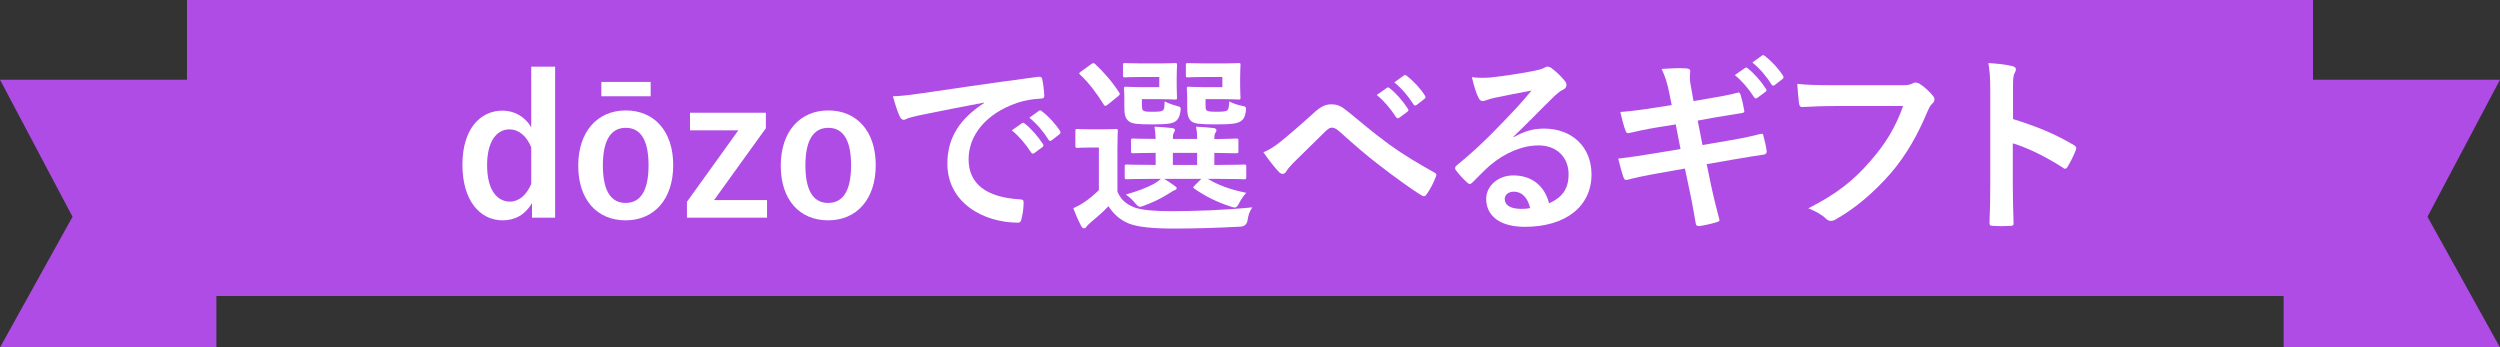 <?xml version="1.0" encoding="UTF-8"?><svg id="_イヤー_2" xmlns="http://www.w3.org/2000/svg" viewBox="0 0 306.169 42.553"><rect x="0" y="0" width="306.169" height="42.553" fill="#333333" stroke="none"/><defs><style>.cls-1{fill:#fff;}.cls-2{fill:#af4ce5;}</style></defs><g id="design"><g><rect class="cls-2" x="22.899" width="260.371" height="36.253"/><polygon class="cls-2" points="26.499 42.553 0 42.553 8.883 26.544 0 9.763 26.499 9.763 26.499 42.553"/><polygon class="cls-2" points="279.67 42.553 306.169 42.553 297.287 26.544 306.169 9.763 279.67 9.763 279.67 42.553"/><g><path class="cls-1" d="M67.985,26.657h-2.832v-1.779c-.843,1.428-2.083,2.106-3.605,2.106-2.762,0-4.916-2.411-4.916-6.812s2.2-6.624,4.916-6.624c1.428,0,2.739,.726,3.511,2.036v-7.42h2.926V26.657Zm-2.926-8.614c-.609-1.498-1.615-2.2-2.668-2.2-1.475,0-2.739,1.334-2.739,4.377,0,3.113,1.264,4.471,2.809,4.471,1.077,0,2.013-.796,2.598-2.153v-4.494Z"/><path class="cls-1" d="M82.447,20.219c0,4.166-2.317,6.765-5.828,6.765s-5.805-2.528-5.805-6.694,2.341-6.765,5.828-6.765c3.464,0,5.805,2.528,5.805,6.694Zm-2.762-8.427h-6.039v-1.755h6.039v1.755Zm-5.852,8.45c0,2.973,.889,4.611,2.785,4.611s2.809-1.615,2.809-4.611c0-2.949-.889-4.588-2.785-4.588s-2.809,1.639-2.809,4.588Z"/><path class="cls-1" d="M93.795,15.702l-6.343,8.801h6.484v2.154h-9.808v-1.943l6.296-8.754h-5.922v-2.154h9.292v1.896Z"/><path class="cls-1" d="M107.25,20.219c0,4.166-2.317,6.765-5.828,6.765s-5.805-2.528-5.805-6.694,2.341-6.765,5.828-6.765c3.464,0,5.805,2.528,5.805,6.694Zm-8.614,.023c0,2.973,.889,4.611,2.785,4.611s2.809-1.615,2.809-4.611c0-2.949-.889-4.588-2.785-4.588s-2.809,1.639-2.809,4.588Z"/><path class="cls-1" d="M120.518,12.565c-2.856,.539-5.36,1.03-7.865,1.545-.889,.211-1.124,.258-1.475,.375-.164,.07-.328,.188-.515,.188-.164,0-.351-.141-.445-.352-.304-.632-.562-1.451-.866-2.528,1.194-.047,1.896-.14,3.722-.397,2.879-.422,8.029-1.193,14.068-1.99,.351-.047,.468,.094,.491,.258,.117,.539,.234,1.404,.258,2.061,0,.28-.141,.351-.445,.351-1.1,.07-1.849,.188-2.856,.515-3.979,1.357-5.969,4.097-5.969,6.905,0,3.02,2.154,4.658,6.226,4.915,.375,0,.515,.094,.515,.352,0,.608-.094,1.428-.258,2.013-.07,.352-.164,.491-.445,.491-4.12,0-8.637-2.363-8.637-7.232,0-3.323,1.662-5.57,4.494-7.42v-.047Zm4.635,2.528c.117-.094,.211-.07,.351,.047,.726,.562,1.568,1.498,2.224,2.505,.094,.14,.094,.257-.07,.374l-.983,.726c-.164,.117-.281,.094-.398-.07-.702-1.076-1.451-1.966-2.364-2.715l1.24-.866Zm2.083-1.521c.14-.094,.211-.07,.351,.047,.866,.655,1.709,1.592,2.224,2.411,.094,.141,.117,.28-.07,.421l-.936,.726c-.187,.141-.304,.07-.398-.07-.632-1.006-1.381-1.896-2.341-2.691l1.17-.843Z"/><path class="cls-1" d="M136.849,23.473c.468,1.1,1.194,1.592,2.177,1.966,.866,.281,2.294,.421,4.33,.421,3.019,0,6.507-.116,10.018-.468-.351,.491-.515,1.007-.585,1.568q-.117,.749-.866,.796c-2.973,.164-5.758,.234-8.192,.234-2.411,0-4.401-.164-5.524-.633-1.077-.444-1.826-1.146-2.458-2.106-.609,.655-1.334,1.288-2.177,1.99-.234,.21-.375,.327-.492,.491-.117,.164-.21,.234-.328,.234-.14,0-.257-.117-.351-.305-.328-.608-.632-1.311-.96-2.153,.585-.281,.913-.444,1.381-.772,.608-.398,1.194-.913,1.755-1.451v-5.22h-.959c-1.217,0-1.521,.047-1.639,.047-.257,0-.281-.023-.281-.281v-1.778c0-.234,.023-.258,.281-.258,.117,0,.421,.047,1.639,.047h1.311c1.217,0,1.592-.047,1.709-.047,.234,0,.258,.023,.258,.258,0,.141-.047,.818-.047,2.27v5.15Zm-1.17-10.674c-.14,.117-.234,.164-.304,.164s-.14-.047-.211-.164c-.866-1.404-1.826-2.668-2.879-3.651-.187-.164-.141-.211,.117-.398l1.194-.866c.281-.187,.328-.21,.515-.047,1.077,1.007,2.083,2.154,2.949,3.488,.117,.188,.117,.258-.14,.468l-1.241,1.007Zm4.143-3.371c-1.428,0-1.896,.047-2.036,.047-.234,0-.257-.023-.257-.257v-1.241c0-.233,.023-.257,.257-.257,.14,0,.609,.047,2.036,.047h2.388c1.124,0,1.521-.047,1.662-.047,.257,0,.281,.023,.281,.257,0,.141-.047,.539-.047,1.498v.983c0,.937,.047,1.357,.047,1.498,0,.211-.023,.234-.281,.234-.14,0-.538-.047-1.662-.047h-2.364v.585c0,.538,.047,.702,.141,.796,.164,.141,.421,.164,1.194,.164,.843,0,1.124-.047,1.287-.211,.141-.164,.141-.491,.164-1.054,.468,.234,.936,.398,1.545,.562,.445,.117,.468,.141,.375,.749-.094,.538-.234,.819-.491,1.053-.421,.375-1.194,.445-2.973,.445-1.802,0-2.458-.07-2.832-.375-.445-.351-.562-.796-.562-1.778v-1.265c0-.491-.047-.772-.047-.937,0-.233,.023-.257,.281-.257,.141,0,.562,.047,1.521,.047h2.528v-1.241h-2.154Zm1.405,12.477c-2.294,0-3.09,.047-3.23,.047-.234,0-.257-.023-.257-.281v-1.264c0-.234,.023-.258,.257-.258,.14,0,.936,.047,3.23,.047h.304v-1.475c-1.919,0-2.622,.047-2.739,.047-.258,0-.281-.023-.281-.281v-1.264c0-.234,.023-.258,.281-.258,.117,0,.819,.047,2.739,.047-.023-.632-.07-1.029-.14-1.498,.843,.047,1.334,.07,2.13,.164,.211,.023,.375,.117,.375,.234,0,.141-.047,.188-.141,.351-.117,.234-.117,.398-.117,.749h2.973c0-.679-.047-1.076-.14-1.498,.843,.047,1.358,.07,2.13,.164,.234,.023,.375,.117,.375,.258s-.047,.188-.141,.351c-.117,.188-.117,.398-.117,.702v.047c1.849-.023,2.528-.07,2.668-.07,.257,0,.281,.023,.281,.258v1.264c0,.258-.023,.281-.281,.281-.141,0-.819-.023-2.668-.047v1.475h.421c2.294,0,3.09-.047,3.23-.047,.234,0,.258,.023,.258,.258v1.264c0,.258-.023,.281-.258,.281-.14,0-.936-.047-3.23-.047h-1.217c1.194,.726,2.645,1.287,4.705,1.709-.328,.351-.632,.795-.843,1.217-.21,.421-.351,.585-.585,.585-.117,0-.304-.07-.539-.141-1.592-.515-2.973-1.193-4.4-2.177-.187-.141-.14-.188,.07-.397l.796-.796h-4.541c.421,.258,.819,.515,1.194,.796,.234,.163,.328,.233,.328,.351s-.117,.211-.304,.258c-.164,.047-.468,.305-.749,.444-.749,.492-1.802,1.007-2.879,1.405-.257,.093-.421,.163-.562,.163-.211,0-.351-.163-.656-.515-.304-.375-.679-.702-1.077-.983,1.404-.397,2.575-.843,3.394-1.287,.304-.164,.608-.374,.913-.632h-.96Zm5.384-1.709v-1.475h-2.973v1.475h2.973Zm.913-10.768c-1.451,0-1.873,.047-2.013,.047-.258,0-.281-.023-.281-.257v-1.241c0-.233,.023-.257,.281-.257,.14,0,.562,.047,2.013,.047h2.481c1.1,0,1.521-.047,1.662-.047,.234,0,.258,.023,.258,.257,0,.141-.047,.539-.047,1.498v.983c0,.937,.047,1.357,.047,1.498,0,.211-.023,.234-.258,.234-.14,0-.562-.047-1.662-.047h-2.364v.608c0,.538,.023,.655,.14,.772,.14,.117,.398,.164,1.264,.164,.726,0,1.124-.047,1.264-.188,.164-.141,.211-.491,.234-1.077,.445,.234,1.053,.445,1.568,.539,.538,.094,.538,.164,.445,.796-.094,.538-.234,.796-.491,1.006-.445,.398-1.334,.469-3.207,.469s-2.575-.07-2.949-.375c-.398-.351-.515-.796-.515-1.778v-1.265c0-.491-.047-.772-.047-.937,0-.233,.023-.257,.258-.257,.164,0,.562,.047,1.568,.047h2.528v-1.241h-2.177Z"/><path class="cls-1" d="M156.785,17.387c.772-.609,2.458-2.061,4.19-3.628,.772-.702,1.358-.983,2.036-.983,.796,0,1.241,.211,2.037,.866,1.755,1.404,2.762,2.341,5.056,4.026,2.083,1.498,3.698,2.41,5.524,3.44,.234,.094,.351,.28,.234,.491-.258,.702-.702,1.592-1.147,2.2-.117,.164-.211,.234-.304,.234-.094,0-.187-.023-.328-.117-1.124-.655-3.675-2.528-5.056-3.604-1.685-1.264-3.371-2.762-4.915-4.143-.445-.422-.749-.539-1.03-.539-.257,0-.491,.211-.796,.492-1.147,1.146-2.832,2.762-3.932,3.861-.468,.492-.655,.727-.843,1.03-.117,.188-.258,.28-.421,.28s-.304-.069-.445-.21c-.491-.491-1.357-1.615-1.919-2.435,.702-.281,1.287-.655,2.06-1.264Zm13.061-6.624c.117-.094,.211-.07,.351,.046,.726,.562,1.568,1.498,2.224,2.505,.094,.141,.094,.258-.07,.375l-.983,.726c-.164,.117-.281,.094-.398-.07-.702-1.077-1.451-1.967-2.364-2.715l1.24-.866Zm2.083-1.521c.14-.094,.211-.07,.351,.046,.866,.656,1.709,1.592,2.224,2.412,.094,.14,.117,.28-.07,.421l-.937,.726c-.187,.141-.304,.07-.398-.07-.632-1.007-1.381-1.896-2.341-2.691l1.17-.843Z"/><path class="cls-1" d="M185.382,16.801c1.311-.748,2.411-1.053,3.722-1.053,3.417,0,5.805,2.247,5.805,5.617,0,3.909-3.16,6.414-8.169,6.414-2.949,0-4.728-1.264-4.728-3.441,0-1.568,1.475-2.855,3.301-2.855,2.2,0,3.815,1.171,4.4,3.418,1.638-.749,2.387-1.779,2.387-3.559,0-2.129-1.498-3.534-3.675-3.534-1.943,0-4.096,.866-5.992,2.481-.679,.608-1.334,1.287-2.036,1.989-.164,.164-.281,.258-.398,.258-.094,0-.211-.07-.351-.211-.492-.421-1.007-1.03-1.381-1.521-.14-.187-.07-.351,.117-.538,1.826-1.475,3.441-2.973,5.547-5.173,1.451-1.498,2.551-2.669,3.628-4.003-1.405,.258-3.066,.586-4.518,.89-.304,.07-.609,.141-.983,.281-.117,.046-.351,.116-.468,.116-.234,0-.398-.116-.515-.397-.281-.538-.491-1.194-.819-2.528,.702,.094,1.475,.094,2.177,.047,1.428-.141,3.488-.444,5.313-.795,.585-.117,1.053-.234,1.287-.352,.117-.07,.328-.188,.445-.188,.234,0,.375,.07,.538,.188,.702,.538,1.17,1.006,1.568,1.498,.187,.211,.258,.375,.258,.562,0,.234-.14,.444-.398,.562-.398,.188-.585,.352-1.03,.75-1.708,1.661-3.277,3.3-5.056,5.009l.023,.069Zm.023,6.672c-.679,0-1.124,.397-1.124,.889,0,.727,.632,1.218,2.036,1.218,.421,0,.726-.023,1.077-.094-.304-1.287-1.006-2.013-1.99-2.013Z"/><path class="cls-1" d="M204.429,11.372c-.234-1.17-.491-2.014-.936-2.926,1.007-.07,2.036-.141,3.043-.07,.304,.023,.468,.117,.468,.352,0,.257-.14,.678,.047,1.685l.351,1.966,1.919-.327c1.334-.234,2.364-.397,3.581-.726,.117,0,.211,.094,.257,.258,.187,.608,.328,1.217,.468,2.013,0,.164-.117,.233-.351,.257-1.077,.188-2.13,.328-3.301,.539l-2.06,.374,.585,2.996,3.394-.585c1.662-.281,2.809-.538,3.675-.772,.304-.07,.375,.023,.398,.258,.164,.585,.304,1.17,.398,1.872,0,.211-.117,.375-.351,.398-.702,.094-2.107,.327-3.769,.608l-3.23,.562,.539,2.599c.328,1.567,.726,3.065,1.03,4.236,.023,.117-.094,.188-.304,.258-.492,.163-1.498,.397-2.13,.491-.304,.023-.445-.094-.468-.281-.164-.865-.421-2.504-.749-4.002l-.585-2.762-3.183,.562c-1.592,.28-2.903,.562-3.792,.796-.258,.094-.445,.023-.538-.258-.234-.679-.468-1.568-.656-2.317,1.428-.164,2.668-.351,4.354-.632l3.277-.538-.585-3.02-2.2,.351c-1.287,.211-2.855,.539-3.488,.702-.234,.07-.351,0-.445-.233-.211-.539-.515-1.686-.656-2.341,1.264-.094,2.551-.258,4.167-.515l2.13-.328-.304-1.498Zm9.269-3.043c.117-.094,.21-.07,.351,.047,.726,.562,1.568,1.498,2.224,2.504,.094,.141,.094,.258-.07,.375l-.983,.726c-.164,.117-.281,.094-.398-.07-.702-1.077-1.451-1.966-2.364-2.715l1.241-.866Zm2.083-1.521c.141-.094,.211-.07,.351,.047,.866,.655,1.709,1.592,2.224,2.411,.094,.14,.117,.28-.07,.421l-.936,.726c-.187,.141-.304,.07-.398-.07-.632-1.007-1.381-1.896-2.341-2.691l1.17-.843Z"/><path class="cls-1" d="M224.624,12.987c-1.521,0-2.856,.07-3.862,.117-.304,.023-.398-.141-.445-.469-.07-.468-.164-1.686-.211-2.364,1.053,.117,2.294,.164,4.494,.164h8.356c.702,0,.96-.047,1.287-.233,.117-.07,.234-.094,.351-.094,.141,0,.281,.047,.445,.117,.632,.397,1.264,.982,1.709,1.544,.117,.141,.164,.258,.164,.398,0,.21-.117,.397-.328,.585-.211,.211-.328,.445-.538,.913-1.147,2.762-2.575,5.337-4.541,7.606-2.013,2.295-4.283,4.237-6.648,5.571-.21,.141-.421,.211-.632,.211-.187,0-.398-.07-.585-.258-.538-.515-1.311-.937-2.177-1.287,3.417-1.732,5.501-3.347,7.654-5.852,1.826-2.083,3.02-4.073,3.956-6.671h-8.45Z"/><path class="cls-1" d="M246.527,14.579c2.855,.889,5.126,1.802,7.443,3.183,.258,.141,.375,.305,.258,.608-.304,.773-.679,1.498-1.007,2.037-.094,.164-.187,.258-.304,.258-.07,0-.164-.023-.257-.117-2.154-1.381-4.26-2.411-6.156-2.996v5.173c0,1.521,.047,2.902,.094,4.587,.023,.281-.094,.352-.421,.352-.679,.047-1.404,.047-2.083,0-.328,0-.445-.07-.445-.352,.07-1.731,.094-3.112,.094-4.61V11.184c0-1.756-.07-2.527-.234-3.464,1.077,.069,2.247,.187,2.926,.374,.328,.07,.445,.211,.445,.398,0,.141-.07,.327-.187,.538-.164,.304-.164,.89-.164,2.2v3.348Z"/></g></g></g></svg>